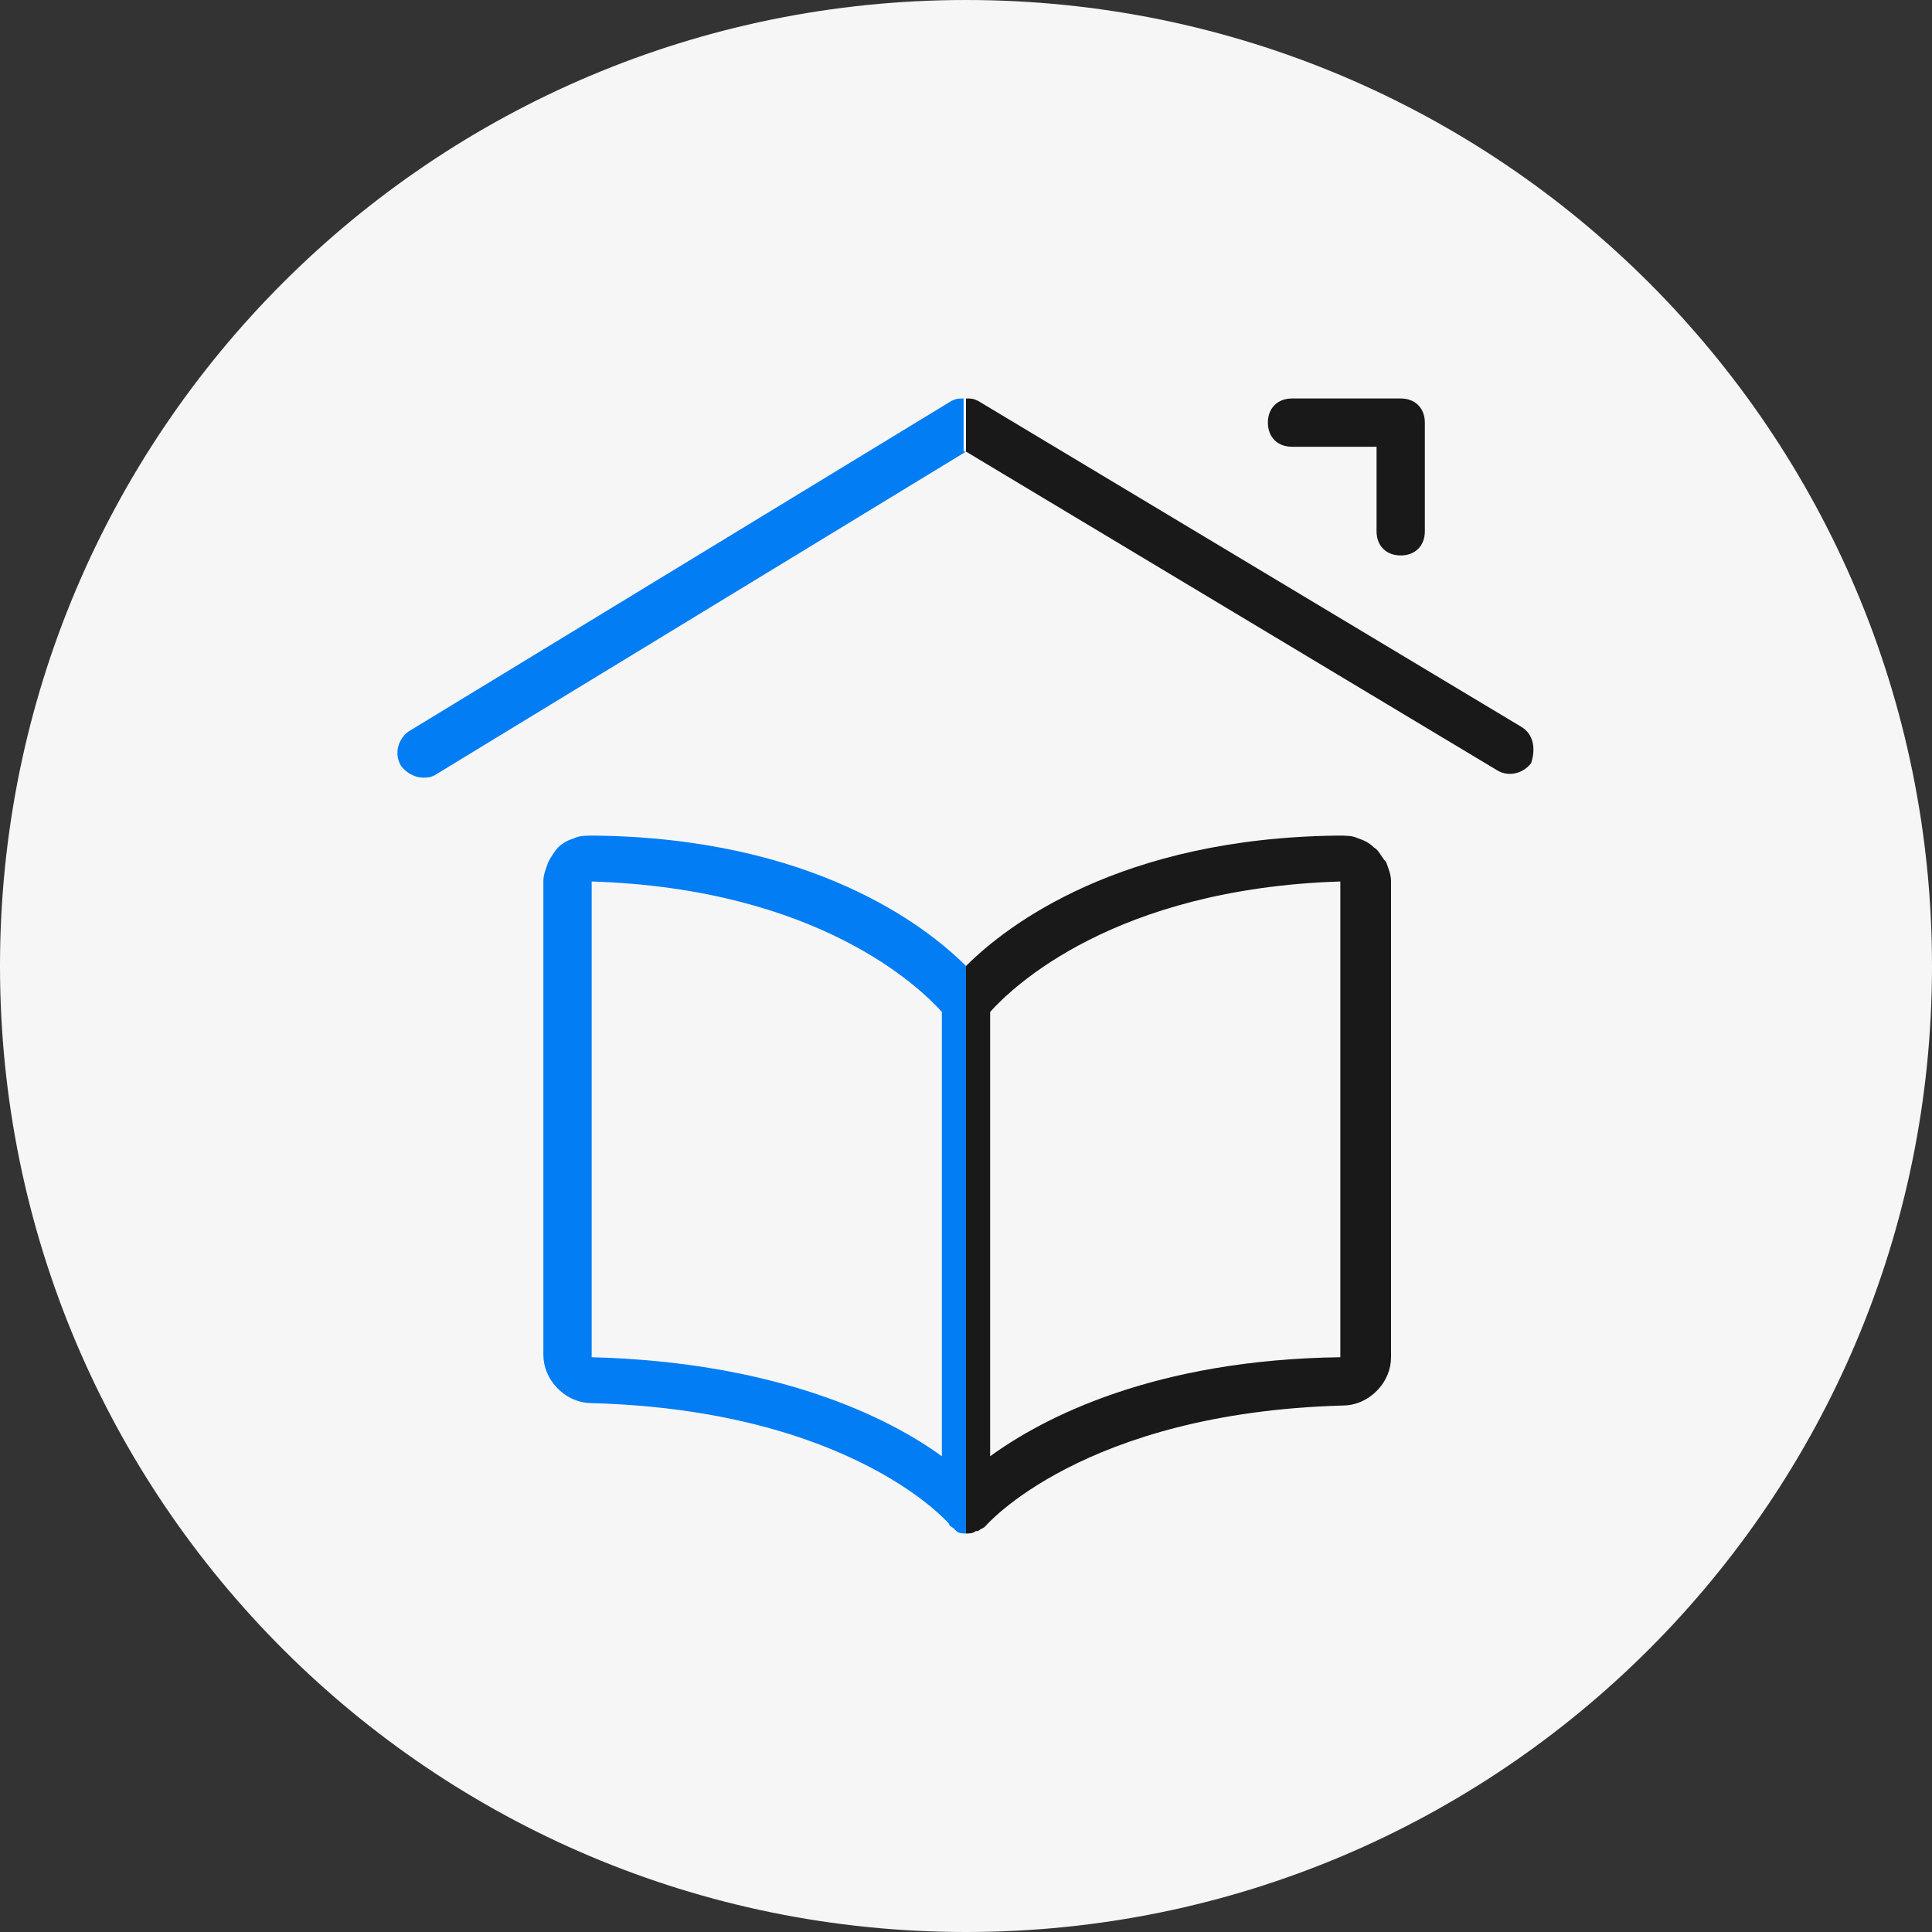 <?xml version="1.0" encoding="UTF-8"?>
<svg id="Layer_1" data-name="Layer 1" xmlns="http://www.w3.org/2000/svg" viewBox="0 0 80 80">
  <rect x="0" y="0" width="80" height="80" fill="#333333" stroke="none"/>
  <path d="m40,0h0c22.1,0,40,17.9,40,40h0c0,22.1-17.9,40-40,40h0C17.9,80,0,62.1,0,40h0C0,17.9,17.9,0,40,0Z" fill="#f7f6f6"/>
  <g>
    <path d="m53.5,18.5h3.5v3.5c0,.6.4,1,1,1s1-.4,1-1v-4.5c0-.6-.4-1-1-1h-4.5c-.6,0-1,.4-1,1s.4,1,1,1Z" fill="#191919"/>
    <path d="m56.9,35.1c-.2-.2-.4-.3-.7-.4-.2-.1-.5-.1-.8-.1-9,.1-13.7,3.7-15.4,5.4h0v23.5c.1,0,.3,0,.4-.1h.1c.1-.1.2-.1.3-.2h0s4-4.7,14.8-5c.5,0,1-.2,1.4-.6.4-.4.6-.9.6-1.4v-19.7c0-.3-.1-.5-.2-.8-.2-.2-.3-.5-.5-.6Zm-15.9,25.2v-18.4c.9-1,5.1-5.1,14.5-5.4v19.7c-7.7.1-12.3,2.5-14.5,4.1Z" fill="#191919"/>
    <path d="m63,30.1l-22.5-13.5c-.2-.1-.3-.1-.5-.1v2.2h0l22,13.2c.5.3,1.1.1,1.4-.3.2-.6.1-1.2-.4-1.5Z" fill="#191919"/>
  </g>
  <path d="m40,18.7l-22,13.4c-.2.1-.3.1-.5.1-.3,0-.7-.2-.9-.5-.3-.5-.1-1.1.3-1.4l22.5-13.7c.2-.1.3-.1.5-.1v2.2h.1Zm0,21.3v23.5c-.1,0-.3,0-.4-.1l-.1-.1c-.1-.1-.2-.1-.2-.2h0s-4-4.7-14.8-5c-.5,0-1-.2-1.4-.6-.4-.4-.6-.9-.6-1.4v-19.6c0-.3.1-.5.2-.8.1-.2.3-.5.4-.6.2-.2.4-.3.7-.4.2-.1.5-.1.8-.1,9,.1,13.7,3.7,15.4,5.4Zm-1,1.9c-.9-1-5.1-5.1-14.5-5.4v19.7c7.7.2,12.3,2.5,14.5,4.1v-18.4Z" fill="#027df3"/>
</svg>